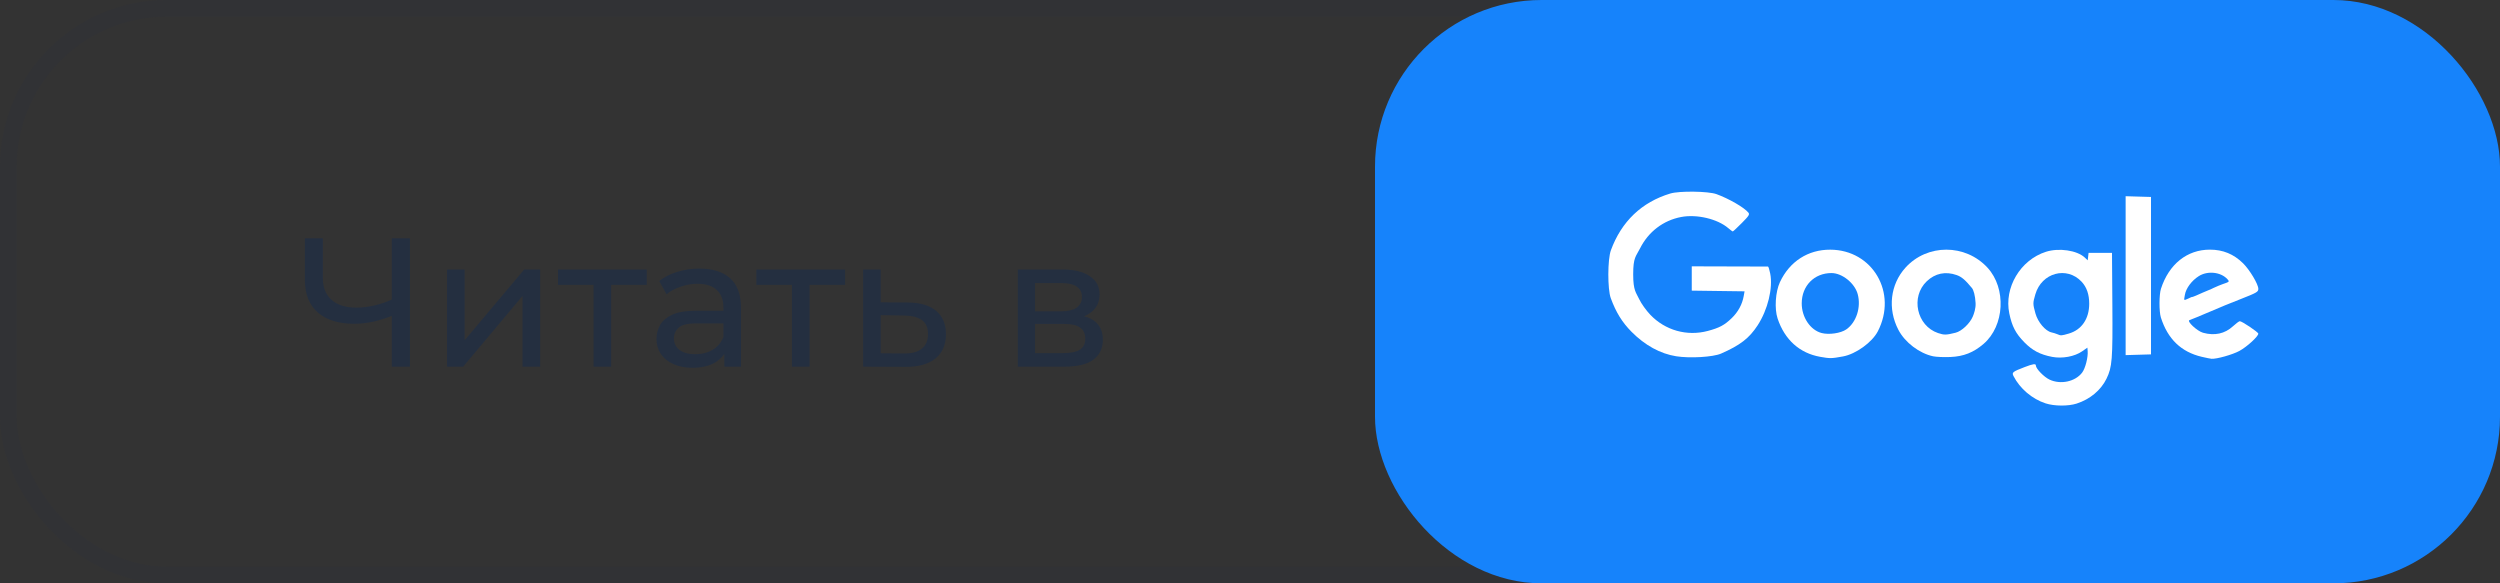 <?xml version="1.0" encoding="UTF-8"?> <svg xmlns="http://www.w3.org/2000/svg" width="300" height="70" viewBox="0 0 300 70" fill="none"><rect x="0" y="0" width="300" height="70" fill="#333333" stroke="none"/> <rect x="1" y="1" width="298" height="68" rx="19" stroke="#1E2E46" stroke-opacity="0.1" stroke-width="2"></rect> <path opacity="0.7" d="M47.388 37.752C46.522 38.119 45.679 38.397 44.858 38.588C44.051 38.764 43.266 38.852 42.504 38.852C40.626 38.852 39.167 38.397 38.126 37.488C37.099 36.579 36.586 35.281 36.586 33.594V28.6H38.742V33.352C38.742 34.496 39.093 35.376 39.797 35.992C40.502 36.608 41.484 36.916 42.745 36.916C43.493 36.916 44.256 36.821 45.033 36.63C45.825 36.439 46.596 36.161 47.343 35.794L47.388 37.752ZM47.014 44V28.6H49.191V44H47.014ZM53.643 44V32.34H55.755V40.832L62.905 32.34H64.819V44H62.707V35.508L55.579 44H53.643ZM71.228 44V33.638L71.756 34.188H66.96V32.34H77.608V34.188H72.834L73.34 33.638V44H71.228ZM86.918 44V41.536L86.808 41.074V36.872C86.808 35.977 86.544 35.288 86.016 34.804C85.502 34.305 84.725 34.056 83.684 34.056C82.994 34.056 82.32 34.173 81.66 34.408C81 34.628 80.442 34.929 79.988 35.31L79.108 33.726C79.709 33.242 80.428 32.875 81.264 32.626C82.114 32.362 83.002 32.23 83.926 32.23C85.524 32.23 86.756 32.619 87.622 33.396C88.487 34.173 88.92 35.361 88.92 36.96V44H86.918ZM83.09 44.132C82.224 44.132 81.462 43.985 80.802 43.692C80.156 43.399 79.658 42.995 79.306 42.482C78.954 41.954 78.778 41.36 78.778 40.7C78.778 40.069 78.924 39.497 79.218 38.984C79.526 38.471 80.017 38.06 80.692 37.752C81.381 37.444 82.305 37.29 83.464 37.29H87.16V38.808H83.552C82.496 38.808 81.784 38.984 81.418 39.336C81.051 39.688 80.868 40.113 80.868 40.612C80.868 41.184 81.095 41.646 81.55 41.998C82.004 42.335 82.635 42.504 83.442 42.504C84.234 42.504 84.923 42.328 85.51 41.976C86.111 41.624 86.544 41.111 86.808 40.436L87.226 41.888C86.947 42.577 86.456 43.127 85.752 43.538C85.048 43.934 84.16 44.132 83.09 44.132ZM95.033 44V33.638L95.561 34.188H90.765V32.34H101.413V34.188H96.639L97.145 33.638V44H95.033ZM108.962 36.3C110.444 36.315 111.573 36.652 112.35 37.312C113.128 37.972 113.516 38.903 113.516 40.106C113.516 41.367 113.091 42.343 112.24 43.032C111.39 43.707 110.187 44.037 108.632 44.022L103.572 44V32.34H105.684V36.278L108.962 36.3ZM108.456 42.416C109.41 42.431 110.128 42.24 110.612 41.844C111.111 41.448 111.36 40.861 111.36 40.084C111.36 39.321 111.118 38.764 110.634 38.412C110.15 38.06 109.424 37.877 108.456 37.862L105.684 37.818V42.394L108.456 42.416ZM122.135 44V32.34H127.547C128.911 32.34 129.982 32.604 130.759 33.132C131.551 33.645 131.947 34.379 131.947 35.332C131.947 36.285 131.573 37.026 130.825 37.554C130.092 38.067 129.116 38.324 127.899 38.324L128.229 37.752C129.622 37.752 130.656 38.009 131.331 38.522C132.006 39.035 132.343 39.791 132.343 40.788C132.343 41.8 131.962 42.592 131.199 43.164C130.451 43.721 129.3 44 127.745 44H122.135ZM124.203 42.372H127.591C128.471 42.372 129.131 42.24 129.571 41.976C130.011 41.697 130.231 41.257 130.231 40.656C130.231 40.04 130.026 39.593 129.615 39.314C129.219 39.021 128.588 38.874 127.723 38.874H124.203V42.372ZM124.203 37.356H127.371C128.178 37.356 128.786 37.209 129.197 36.916C129.622 36.608 129.835 36.183 129.835 35.64C129.835 35.083 129.622 34.665 129.197 34.386C128.786 34.107 128.178 33.968 127.371 33.968H124.203V37.356Z" fill="#1E2E46"></path> <rect x="165" width="135" height="70" rx="20" fill="#1683FB"></rect> <path d="M248.263 40.026C249.803 39.577 250.706 38.252 250.706 36.442C250.706 35.332 250.404 34.459 249.794 33.807C248.016 31.905 244.995 32.727 244.242 35.318C243.933 36.379 243.934 36.46 244.256 37.619C244.544 38.656 245.455 39.731 246.179 39.887C246.394 39.933 246.71 40.032 246.882 40.106C247.316 40.293 247.358 40.29 248.263 40.026H248.263ZM245.468 48.403C243.849 47.874 242.385 46.628 241.619 45.125C241.398 44.694 241.509 44.604 242.959 44.048C243.979 43.656 244.306 43.612 244.306 43.868C244.306 44.24 245.277 45.239 245.942 45.552C247.274 46.178 249.026 45.802 249.857 44.712C250.24 44.21 250.582 42.872 250.52 42.118L250.486 41.718L249.855 42.158C248.956 42.784 247.471 43.06 246.257 42.825C244.805 42.544 243.885 42.061 242.911 41.065C241.883 40.014 241.44 39.163 241.117 37.616C240.471 34.517 242.438 31.202 245.506 30.217C247.065 29.717 249.25 30.039 250.172 30.905L250.526 31.238L250.577 30.793L250.628 30.348H252.033H253.439L253.484 36.592C253.532 43.153 253.461 44.05 252.78 45.446C252.106 46.827 250.799 47.915 249.194 48.431C248.18 48.757 246.512 48.744 245.468 48.403V48.403Z" fill="white"></path> <path d="M221.553 39.529C222.762 38.692 223.352 36.871 222.925 35.295C222.57 33.982 221.059 32.767 219.779 32.767C217.716 32.767 216.215 34.291 216.207 36.393C216.2 38.068 217.238 39.614 218.605 39.966C219.492 40.194 220.893 39.987 221.553 39.529ZM218.423 42.819C215.95 42.379 214.157 40.765 213.312 38.221C212.921 37.046 213.052 35.011 213.591 33.858C214.751 31.377 216.958 29.952 219.629 29.961C224.719 29.977 227.73 35.146 225.338 39.762C224.654 41.081 222.702 42.489 221.161 42.772C219.783 43.026 219.599 43.029 218.423 42.819V42.819Z" fill="white"></path> <path d="M262.568 35.839C263.144 35.582 262.931 35.652 263.033 35.649C263.134 35.646 263.784 35.367 264.34 35.109C264.897 34.851 265.464 34.641 265.6 34.641C265.736 34.641 264.934 34.986 264.934 34.918C264.934 34.85 266.235 34.261 266.708 34.101C267.543 33.817 267.56 33.8 267.293 33.506C266.507 32.637 264.917 32.464 263.859 33.132C263.001 33.673 262.317 34.593 262.185 35.382C262.066 36.09 262.009 36.087 262.568 35.839V35.839ZM264.209 42.817C261.74 42.237 260.122 40.679 259.303 38.091C259.081 37.389 259.088 35.353 259.315 34.652C260.273 31.696 262.448 29.957 265.188 29.957C266.752 29.957 268.044 30.488 269.167 31.593C269.969 32.383 271 34.109 271 34.663C271 35.022 270.813 35.13 268.892 35.884C267.348 36.491 266.602 36.796 265.38 37.324C265.165 37.417 264.849 37.55 264.677 37.619C264.505 37.689 264.049 37.881 263.662 38.047C263.276 38.212 262.861 38.377 262.741 38.414C262.366 38.529 263.657 39.735 264.365 39.931C265.756 40.315 266.98 40.05 267.95 39.156C268.316 38.819 268.687 38.544 268.774 38.544C269.039 38.544 270.994 39.858 270.997 40.038C271.003 40.37 269.632 41.622 268.726 42.113C267.895 42.563 265.99 43.098 265.38 43.054C265.251 43.044 264.724 42.938 264.209 42.817H264.209Z" fill="white"></path> <path d="M201.138 42.752C199.233 42.447 197.393 41.439 195.785 39.816C194.656 38.677 193.914 37.474 193.291 35.774C192.896 34.693 192.905 31.129 193.306 30.036C194.574 26.578 197.002 24.258 200.436 23.222C201.527 22.893 204.996 22.939 205.978 23.296C207.467 23.837 209.289 24.89 209.799 25.503C209.985 25.728 209.89 25.881 209.014 26.766C208.465 27.319 207.979 27.772 207.934 27.772C207.888 27.772 207.647 27.596 207.397 27.381C206.104 26.269 203.617 25.68 201.733 26.041C199.587 26.452 197.808 27.811 196.808 29.801C196.308 30.797 195.983 30.855 195.983 32.924C195.983 34.889 196.327 35.093 196.721 35.934C196.954 36.43 197.545 37.256 198.034 37.769C199.82 39.642 202.43 40.378 204.927 39.715C206.328 39.342 206.929 39.022 207.803 38.179C208.568 37.443 209.066 36.53 209.243 35.542L209.347 34.96L206.179 34.918L203.011 34.875V33.418V31.96L207.539 31.973C210.029 31.98 212.109 31.986 212.162 31.986C212.214 31.987 212.333 32.364 212.425 32.824C212.773 34.555 212.135 37.178 210.91 39.05C209.902 40.593 208.822 41.425 206.524 42.432C205.571 42.849 202.784 43.015 201.138 42.752V42.752Z" fill="white"></path> <path d="M234.673 39.926C235.4 39.744 236.374 38.829 236.732 37.993C236.875 37.659 237.105 37.014 237.071 36.371C237.022 35.452 236.827 34.798 236.635 34.565C235.821 33.58 235.395 33.219 234.799 33.008C233.462 32.537 232.219 32.795 231.213 33.752C229.247 35.623 230.001 39.098 232.562 39.965C233.296 40.214 233.543 40.209 234.673 39.926V39.926ZM231.98 42.756C230.322 42.406 228.59 41.088 227.805 39.577C226.496 37.06 226.829 34.142 228.654 32.121C231.259 29.238 235.85 29.24 238.503 32.124C240.786 34.606 240.549 39.11 238.023 41.273C236.818 42.304 235.646 42.768 234.067 42.84C233.301 42.874 232.362 42.837 231.98 42.756V42.756Z" fill="white"></path> <path d="M255.076 33.08V23.546L256.598 23.591L258.12 23.635V33.08V42.526L256.598 42.57L255.076 42.615V33.08Z" fill="white"></path> </svg> 